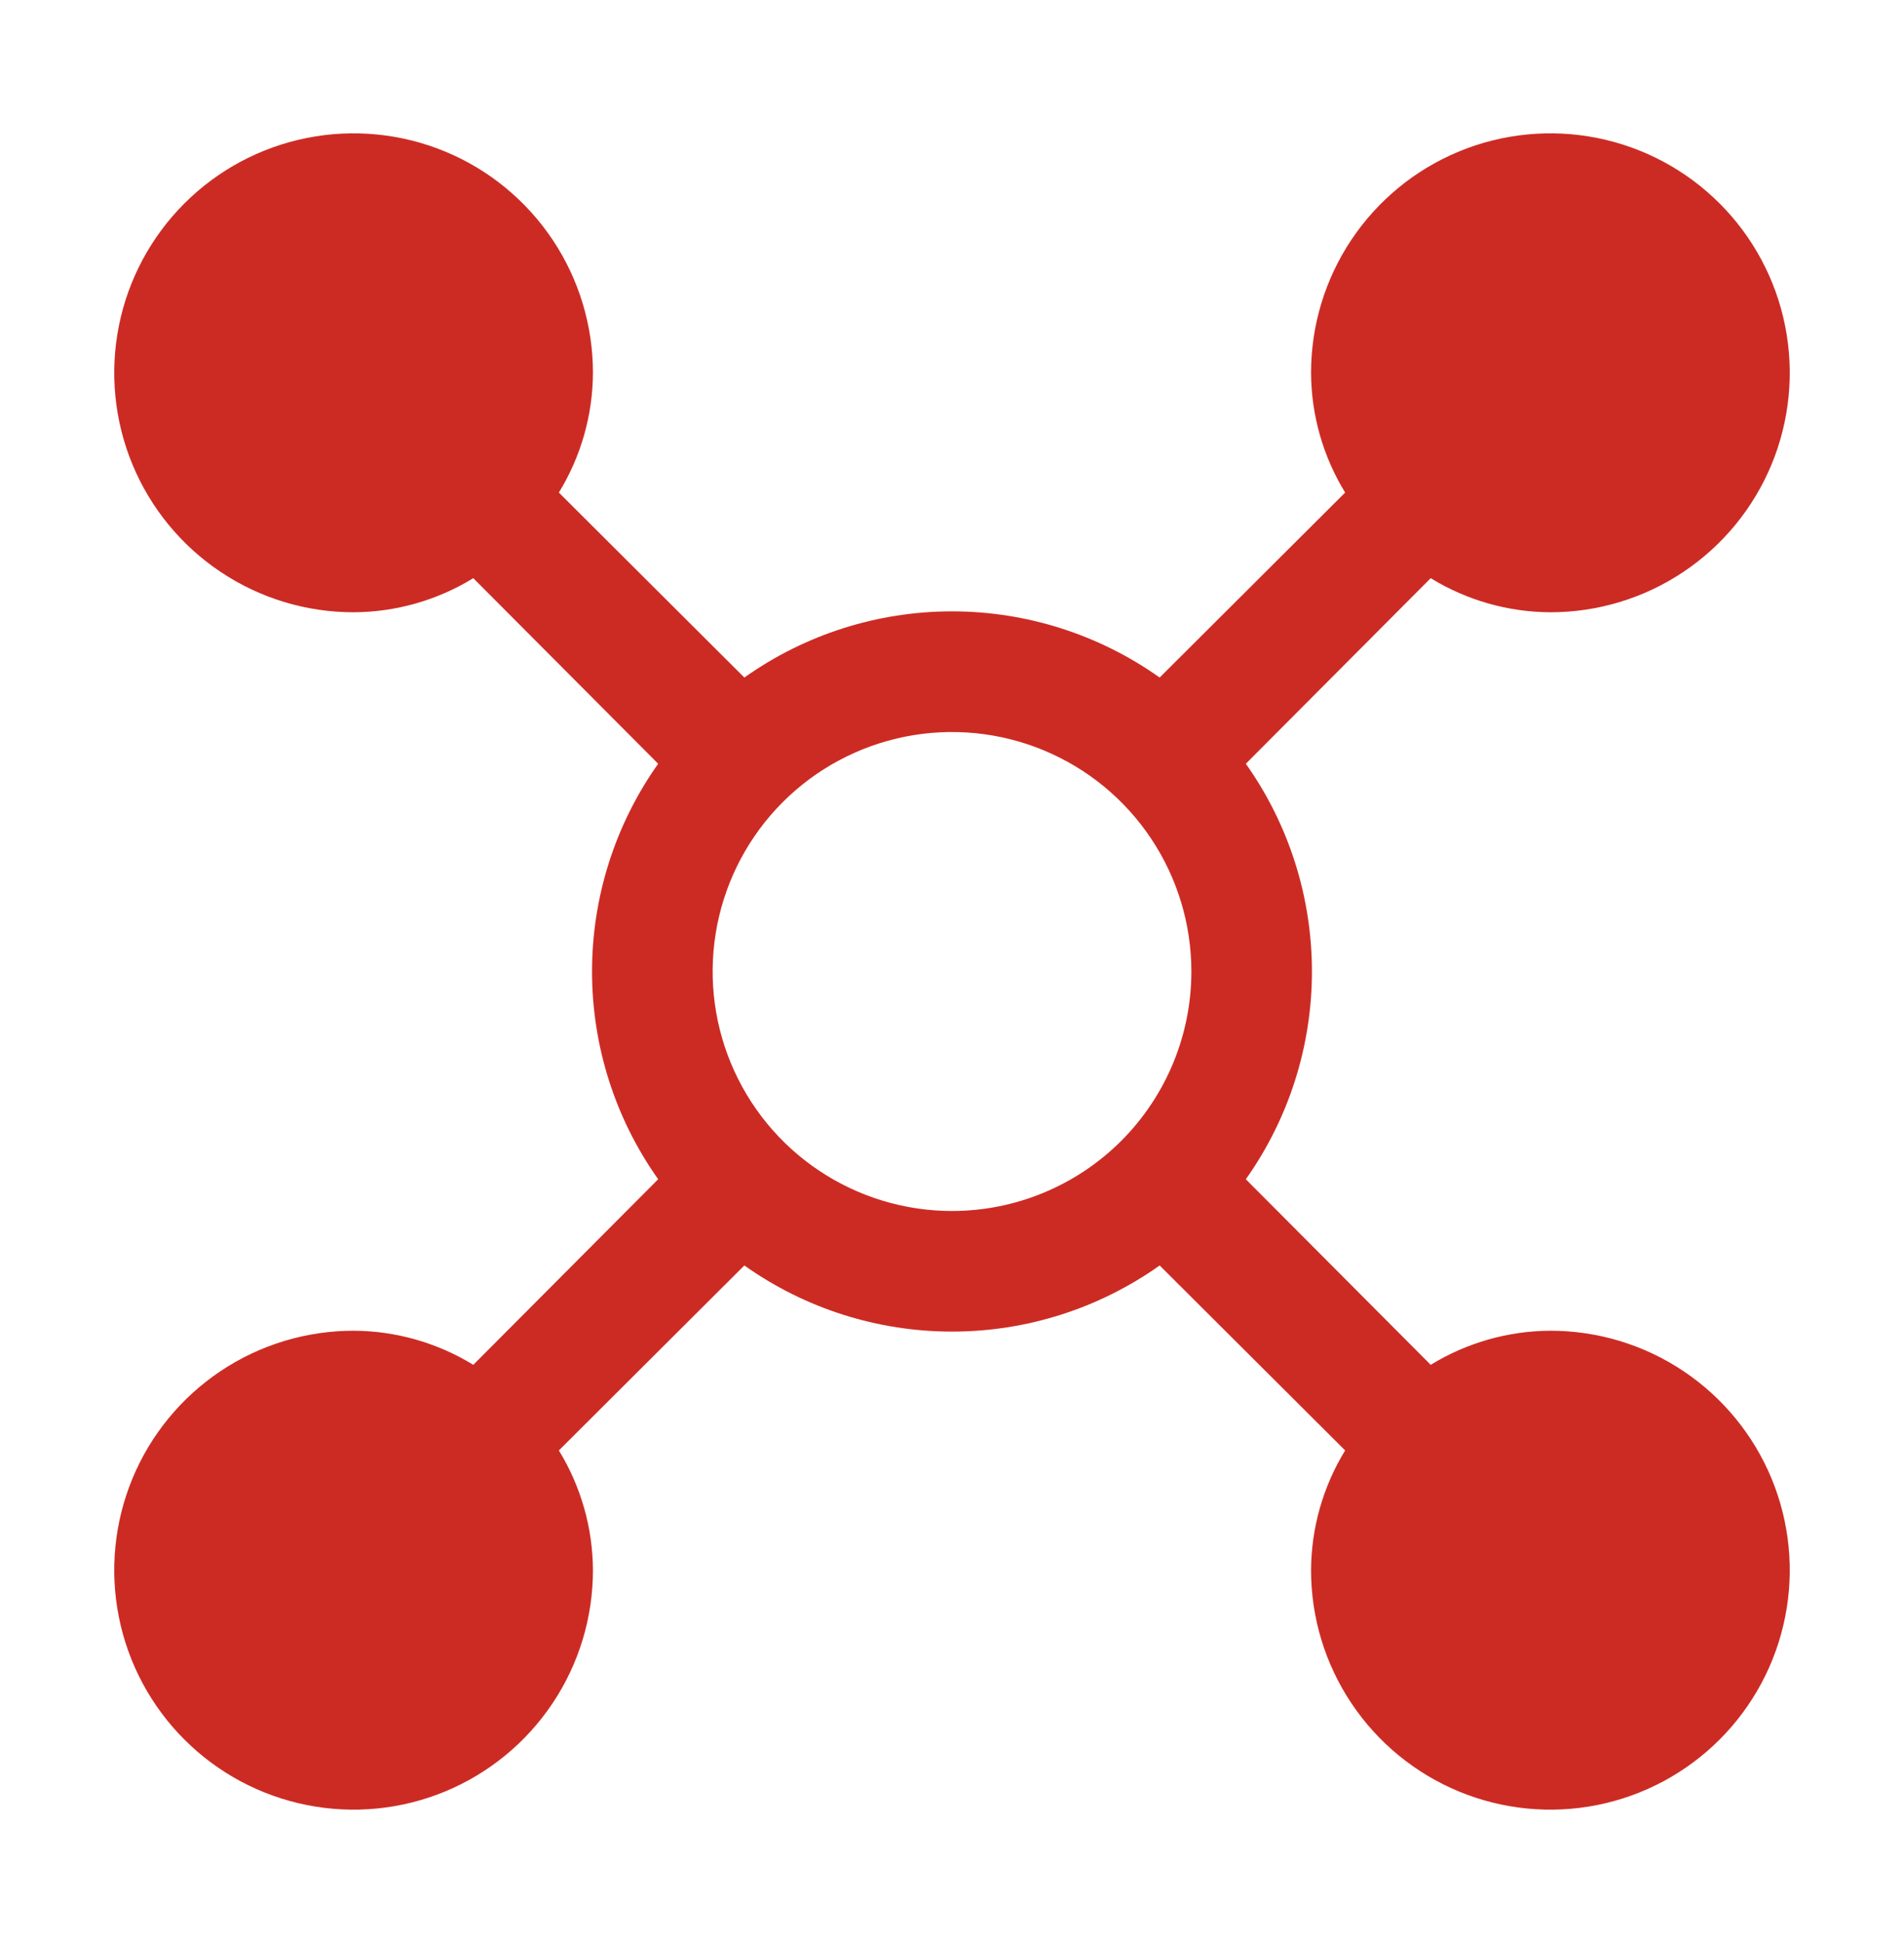 <svg width="50" height="51" viewBox="0 0 50 51" fill="none" xmlns="http://www.w3.org/2000/svg">
<path d="M40.714 34.929C39.604 34.934 38.517 35.244 37.571 35.824L32.716 30.953C33.846 29.359 34.452 27.454 34.452 25.5C34.452 23.546 33.846 21.641 32.716 20.047L37.571 15.176C38.517 15.756 39.604 16.066 40.714 16.071C41.958 16.071 43.173 15.703 44.206 15.012C45.24 14.321 46.046 13.34 46.522 12.191C46.997 11.043 47.122 9.779 46.879 8.559C46.637 7.34 46.038 6.22 45.159 5.341C44.28 4.462 43.16 3.863 41.941 3.621C40.721 3.378 39.457 3.503 38.309 3.978C37.16 4.454 36.179 5.26 35.488 6.294C34.797 7.327 34.429 8.543 34.429 9.786C34.434 10.896 34.744 11.983 35.324 12.929L30.453 17.784C28.859 16.654 26.954 16.047 25 16.047C23.046 16.047 21.141 16.654 19.547 17.784L14.676 12.929C15.256 11.983 15.566 10.896 15.571 9.786C15.571 8.543 15.203 7.327 14.512 6.294C13.821 5.26 12.84 4.454 11.691 3.978C10.543 3.503 9.279 3.378 8.059 3.621C6.84 3.863 5.72 4.462 4.841 5.341C3.962 6.22 3.363 7.34 3.121 8.559C2.878 9.779 3.003 11.043 3.478 12.191C3.954 13.34 4.76 14.321 5.794 15.012C6.827 15.703 8.043 16.071 9.286 16.071C10.396 16.066 11.483 15.756 12.429 15.176L17.284 20.047C16.154 21.641 15.547 23.546 15.547 25.5C15.547 27.454 16.154 29.359 17.284 30.953L12.429 35.824C11.483 35.244 10.396 34.934 9.286 34.929C8.043 34.929 6.827 35.297 5.794 35.988C4.76 36.679 3.954 37.66 3.478 38.809C3.003 39.957 2.878 41.221 3.121 42.441C3.363 43.66 3.962 44.78 4.841 45.659C5.72 46.538 6.84 47.137 8.059 47.379C9.279 47.622 10.543 47.497 11.691 47.022C12.84 46.546 13.821 45.74 14.512 44.706C15.203 43.673 15.571 42.458 15.571 41.214C15.566 40.104 15.256 39.017 14.676 38.071L19.547 33.216C21.141 34.346 23.046 34.952 25 34.952C26.954 34.952 28.859 34.346 30.453 33.216L35.324 38.071C34.744 39.017 34.434 40.104 34.429 41.214C34.429 42.458 34.797 43.673 35.488 44.706C36.179 45.74 37.16 46.546 38.309 47.022C39.457 47.497 40.721 47.622 41.941 47.379C43.16 47.137 44.28 46.538 45.159 45.659C46.038 44.78 46.637 43.66 46.879 42.441C47.122 41.221 46.997 39.957 46.522 38.809C46.046 37.66 45.24 36.679 44.206 35.988C43.173 35.297 41.958 34.929 40.714 34.929ZM25 31.786C23.757 31.786 22.541 31.417 21.508 30.726C20.474 30.036 19.669 29.054 19.193 27.905C18.717 26.757 18.593 25.493 18.835 24.274C19.078 23.054 19.676 21.934 20.555 21.055C21.434 20.176 22.554 19.578 23.774 19.335C24.993 19.093 26.257 19.217 27.405 19.693C28.554 20.169 29.536 20.974 30.226 22.008C30.917 23.041 31.286 24.257 31.286 25.5C31.286 27.167 30.623 28.766 29.445 29.945C28.266 31.123 26.667 31.786 25 31.786Z" fill="#CC2B24"/>
</svg>
